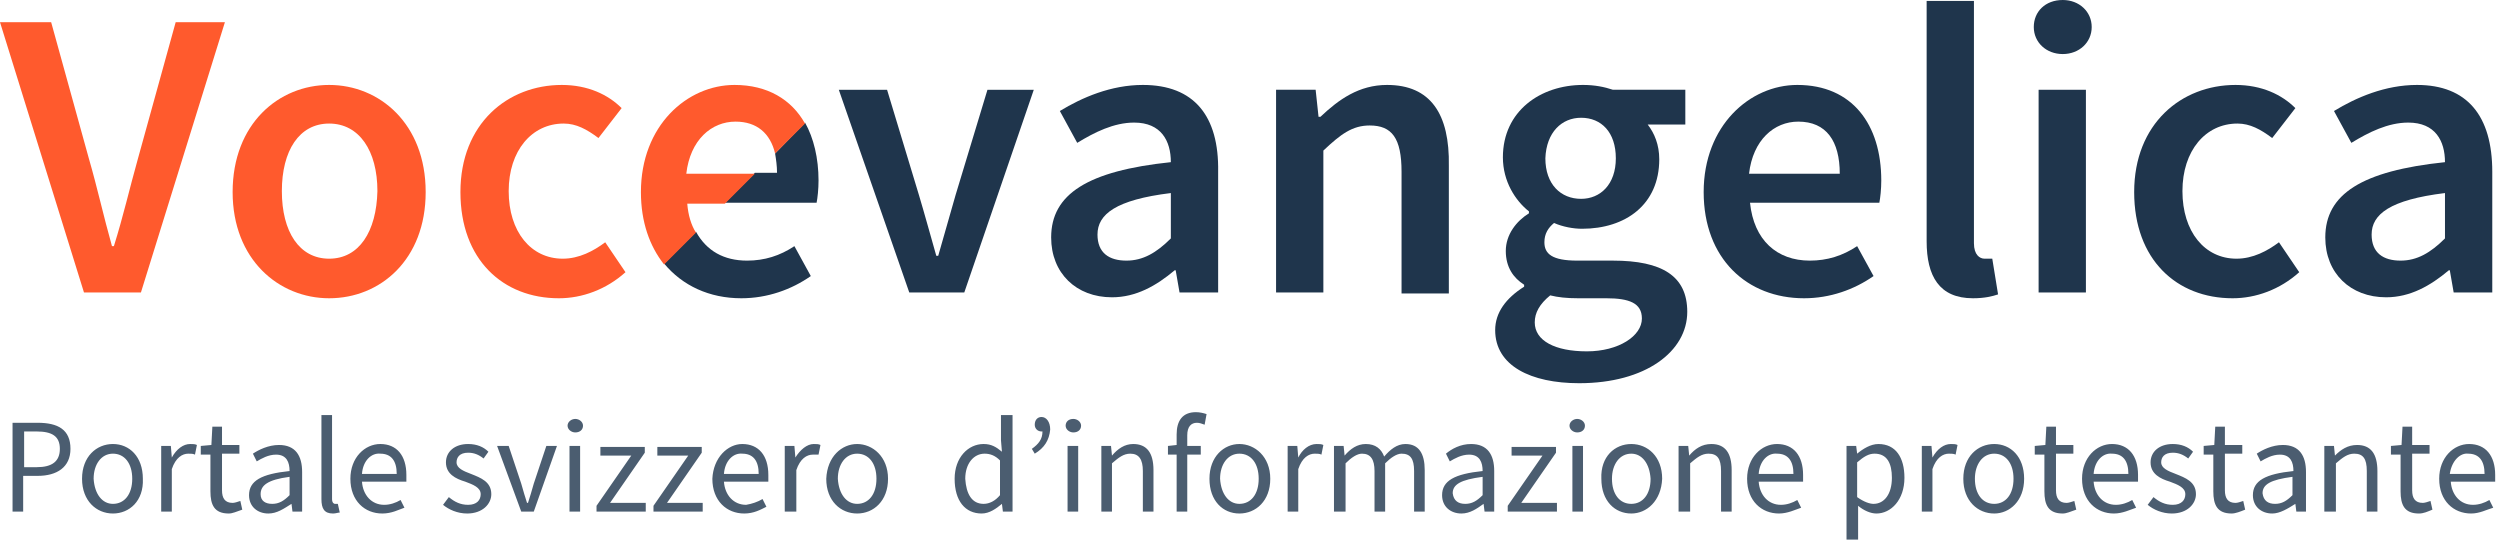 <?xml version="1.0" encoding="utf-8"?>
<!-- Generator: Adobe Illustrator 24.0.0, SVG Export Plug-In . SVG Version: 6.00 Build 0)  -->
<svg version="1.1" id="Livello_1" xmlns="http://www.w3.org/2000/svg" xmlns:xlink="http://www.w3.org/1999/xlink" x="0px" y="0px"
	 viewBox="0 0 259 56" style="enable-background:new 0 0 259 56;" xml:space="preserve">
<style type="text/css">
	.st0{fill-rule:evenodd;clip-rule:evenodd;fill:#1F354C;}
	.st1{fill-rule:evenodd;clip-rule:evenodd;fill:#FF5A2D;}
	.st2{opacity:0.8;fill:#1F354C;enable-background:new    ;}
</style>
<g id="c-logo-positive" transform="translate(80, 51)">
	<path id="Fill-1" class="st0" d="M101.2-33c0.4-3.5,2.6-5.4,5.1-5.4c2.9,0,4.3,2,4.3,5.4H101.2z M106.2-42.2
		c-4.9,0-9.7,4.2-9.7,11.1c0,6.9,4.5,11,10.4,11c2.7,0,5.2-0.9,7.2-2.3l-1.7-3.1c-1.5,1-3.1,1.5-4.9,1.5c-3.4,0-5.8-2.1-6.2-6h13.4
		c0.1-0.5,0.2-1.4,0.2-2.3C114.9-38.1,111.9-42.2,106.2-42.2L106.2-42.2z"/>
	<path id="Fill-3" class="st0" d="M41.3-26.3c-1.5,1.5-2.9,2.3-4.6,2.3c-1.8,0-3-0.8-3-2.7c0-2.1,1.9-3.6,7.6-4.3V-26.3z M38.4-42.2
		c-3.3,0-6.3,1.3-8.6,2.7l1.8,3.3c1.8-1.1,3.8-2.1,5.9-2.1c2.8,0,3.8,1.9,3.8,4.1c-8.6,0.9-12.4,3.3-12.4,7.8c0,3.7,2.6,6.2,6.3,6.2
		c2.5,0,4.6-1.2,6.5-2.8h0.1l0.4,2.3h4v-12.5C46.3-39,43.7-42.2,38.4-42.2L38.4-42.2z"/>
	<path id="Fill-5" class="st0" d="M84.4-14.6c-3.3,0-5.4-1.1-5.4-3c0-1,0.5-1.9,1.6-2.8c0.8,0.2,1.7,0.3,2.9,0.3h2.9
		c2.4,0,3.7,0.5,3.7,2.1C90.1-16.2,87.7-14.6,84.4-14.6 M83.8-38.8c2.1,0,3.6,1.5,3.6,4.2c0,2.7-1.6,4.2-3.6,4.2
		c-2.1,0-3.7-1.5-3.7-4.2C80.2-37.3,81.8-38.8,83.8-38.8 M87.1-24h-3.7c-2.6,0-3.4-0.7-3.4-1.9c0-0.9,0.4-1.5,1-2
		c0.9,0.4,2,0.6,2.9,0.6c4.5,0,8-2.5,8-7.2c0-1.5-0.5-2.7-1.2-3.6h3.9v-3.6h-7.5c-0.9-0.3-1.9-0.5-3.1-0.5c-4.4,0-8.3,2.7-8.3,7.5
		c0,2.5,1.3,4.5,2.7,5.6v0.2C77.1-28.1,76-26.7,76-25c0,1.7,0.8,2.8,1.9,3.5v0.2c-1.9,1.2-3,2.7-3,4.5c0,3.7,3.7,5.5,8.7,5.5
		c6.9,0,11.2-3.3,11.2-7.4C94.8-22.4,92.2-24,87.1-24"/>
	<path id="Fill-8" class="st0" d="M63.7-42.2c-2.9,0-5,1.5-6.9,3.3h-0.2l-0.3-2.8h-4.1v21h4.9v-14.7c1.8-1.7,3-2.6,4.8-2.6
		c2.3,0,3.3,1.3,3.3,4.8v12.6h4.9v-13.2C70.2-39.2,68.2-42.2,63.7-42.2"/>
	<path id="Fill-10" class="st0" d="M-3.2-20.1c2.7,0,5.2-0.9,7.2-2.3l-1.7-3.1c-1.5,1-3.1,1.5-4.9,1.5c-2.4,0-4.2-1-5.3-3l-3.3,3.3
		C-9.3-21.4-6.5-20.1-3.2-20.1"/>
	<path id="Fill-12" class="st0" d="M0.3-35.1c0.1,0.6,0.2,1.3,0.2,2h-2.3l-3.1,3.1h9.5c0.1-0.5,0.2-1.4,0.2-2.3c0-2.3-0.5-4.4-1.4-6
		L0.3-35.1z"/>
	<path id="Fill-14" class="st0" d="M19-30.8c-0.6,2.1-1.2,4.2-1.8,6.3H17c-0.6-2.1-1.2-4.3-1.8-6.3l-3.3-10.9h-5l7.3,21h5.7l7.2-21
		h-4.8L19-30.8z"/>
	<polygon id="Fill-16" class="st0" points="131.2,-20.7 136.1,-20.7 136.1,-41.7 131.2,-41.7 	"/>
	<path id="Fill-18" class="st0" d="M173.3-26.3c-1.5,1.5-2.9,2.3-4.6,2.3c-1.8,0-3-0.8-3-2.7c0-2.1,1.9-3.6,7.6-4.3V-26.3z
		 M170.4-42.2c-3.3,0-6.3,1.3-8.6,2.7l1.8,3.3c1.8-1.1,3.8-2.1,5.9-2.1c2.8,0,3.8,1.9,3.8,4.1c-8.6,0.9-12.4,3.3-12.4,7.8
		c0,3.7,2.6,6.2,6.3,6.2c2.5,0,4.6-1.2,6.5-2.8h0.1l0.4,2.3h4v-12.5C178.2-39,175.6-42.2,170.4-42.2L170.4-42.2z"/>
	<path id="Fill-19" class="st0" d="M151.7-24.2c-3.3,0-5.6-2.8-5.6-7c0-4.2,2.4-7,5.7-7c1.3,0,2.4,0.6,3.6,1.5l2.4-3.1
		c-1.4-1.4-3.5-2.4-6.2-2.4c-5.6,0-10.5,4-10.5,11.1c0,7,4.4,11,10.2,11c2.4,0,4.9-0.9,6.9-2.7l-2.1-3.1
		C154.9-25,153.4-24.2,151.7-24.2"/>
	<path id="Fill-20" class="st0" d="M133.7-51c-1.8,0-3,1.2-3,2.8c0,1.6,1.3,2.8,3,2.8s3-1.2,3-2.8C136.7-49.8,135.4-51,133.7-51"/>
	<path id="Fill-21" class="st0" d="M125.6-24.2c-0.5,0-1.1-0.4-1.1-1.6v-25.1h-4.9v24.9c0,3.6,1.3,5.9,4.8,5.9c1.2,0,2-0.2,2.6-0.4
		l-0.6-3.7C126-24.2,125.8-24.2,125.6-24.2"/>
	<path id="Fill-22" class="st1" d="M-8.9-33c0.4-3.5,2.6-5.4,5.1-5.4c2.2,0,3.6,1.2,4.1,3.3l3.1-3.1c-1.4-2.5-3.9-4-7.3-4
		c-4.9,0-9.7,4.2-9.7,11.1c0,3.1,0.9,5.6,2.4,7.5l3.3-3.3c-0.5-0.8-0.8-1.8-0.9-3h3.9l3.1-3.1H-8.9z"/>
	<path id="Fill-23" class="st1" d="M-65.7-34.6c-0.9,3.2-1.5,5.9-2.5,9.1h-0.2c-0.9-3.2-1.5-6-2.4-9.1l-3.9-14.1H-80l8.7,28h5.9
		l8.7-28h-5.1L-65.7-34.6z"/>
	<path id="Fill-24" class="st1" d="M-45.9-24.2c-3.1,0-4.9-2.8-4.9-7c0-4.2,1.8-7,4.9-7c3.1,0,5,2.8,5,7C-41-27-42.8-24.2-45.9-24.2
		 M-45.9-42.2c-5.2,0-10,4-10,11.1c0,7,4.8,11,10,11c5.3,0,10-4,10-11C-35.9-38.2-40.7-42.2-45.9-42.2"/>
	<path id="Fill-25" class="st1" d="M-21.7-24.2c-3.3,0-5.6-2.8-5.6-7c0-4.2,2.4-7,5.7-7c1.3,0,2.4,0.6,3.6,1.5l2.4-3.1
		c-1.4-1.4-3.5-2.4-6.2-2.4c-5.6,0-10.5,4-10.5,11.1c0,7,4.4,11,10.2,11c2.4,0,4.9-0.9,6.9-2.7l-2.1-3.1C-18.5-25-20-24.2-21.7-24.2
		"/>
	<path id="Portalesvizzerod_x2019_informazioneprotestante" class="st2" d="M-78.7,2v-9.2h2.6c2.1,0,3.4,0.7,3.4,2.7
		c0,1.9-1.4,2.8-3.4,2.8h-1.5V2H-78.7z M-77.6-2.6h1.4c1.6,0,2.4-0.6,2.4-1.9c0-1.3-0.8-1.8-2.4-1.8h-1.3V-2.6z M-68.3,2.2
		c-1.7,0-3.2-1.3-3.2-3.6c0-2.3,1.5-3.6,3.2-3.6s3.1,1.3,3.1,3.6C-65.1,0.9-66.6,2.2-68.3,2.2z M-68.3,1.2c1.2,0,2-1,2-2.6
		c0-1.6-0.8-2.6-2-2.6c-1.2,0-2,1.1-2,2.6C-70.2,0.2-69.4,1.2-68.3,1.2z M-63.3,2v-6.8h1l0.1,1.2h0c0.5-0.9,1.2-1.4,1.9-1.4
		c0.3,0,0.5,0,0.7,0.1l-0.2,1c-0.2-0.1-0.4-0.1-0.7-0.1c-0.6,0-1.3,0.4-1.7,1.6V2H-63.3z M-56.3,2.2c-1.5,0-1.9-0.9-1.9-2.3v-3.8h-1
		v-0.9l1.1-0.1l0.1-1.9h1v1.9h1.8v0.9h-1.8v3.8c0,0.8,0.3,1.3,1.1,1.3c0.2,0,0.5-0.1,0.8-0.2l0.2,0.9C-55.5,2-55.9,2.2-56.3,2.2z
		 M-52.2,2.2c-1.1,0-2-0.7-2-1.9c0-1.5,1.3-2.2,4.2-2.5c0-0.9-0.3-1.7-1.4-1.7c-0.8,0-1.5,0.4-2,0.7l-0.4-0.8
		c0.6-0.4,1.6-0.9,2.7-0.9c1.7,0,2.4,1.1,2.4,2.8V2h-1l-0.1-0.8h0C-50.6,1.7-51.3,2.2-52.2,2.2z M-51.8,1.2c0.7,0,1.2-0.3,1.8-0.9
		v-1.9C-52.3-1.3-53-0.7-53,0.2C-53,0.9-52.5,1.2-51.8,1.2z M-45.5,2.2c-0.9,0-1.2-0.5-1.2-1.5V-8h1.1v8.7c0,0.4,0.2,0.5,0.3,0.5
		c0.1,0,0.1,0,0.3,0l0.2,0.9C-45,2.1-45.2,2.2-45.5,2.2z M-40.4,2.2c-1.8,0-3.3-1.3-3.3-3.6c0-2.2,1.5-3.6,3.1-3.6
		c1.7,0,2.7,1.2,2.7,3.2c0,0.2,0,0.5,0,0.7h-4.6c0.1,1.4,1,2.4,2.3,2.4c0.6,0,1.2-0.2,1.7-0.5l0.4,0.8C-38.7,1.8-39.4,2.2-40.4,2.2z
		 M-42.5-1.9h3.6c0-1.4-0.6-2.1-1.7-2.1C-41.5-4.1-42.4-3.3-42.5-1.9z M-31.6,2.2c-1,0-1.9-0.4-2.5-0.9l0.6-0.8
		c0.6,0.5,1.2,0.8,2,0.8c0.9,0,1.3-0.5,1.3-1.1c0-0.7-0.8-1-1.6-1.3c-1-0.3-2-0.8-2-2c0-1.1,0.9-1.9,2.3-1.9c0.9,0,1.6,0.3,2.1,0.8
		l-0.5,0.7c-0.5-0.4-1-0.6-1.6-0.6c-0.9,0-1.2,0.5-1.2,1c0,0.6,0.7,0.9,1.5,1.2c1,0.4,2.1,0.8,2.1,2.1C-29.1,1.2-30,2.2-31.6,2.2z
		 M-26,2l-2.5-6.8h1.2l1.3,3.9c0.2,0.7,0.4,1.4,0.6,2h0.1c0.2-0.6,0.4-1.3,0.6-2l1.3-3.9h1.1L-24.7,2H-26z M-21,2v-6.8h1.1V2H-21z
		 M-20.4-6.2c-0.4,0-0.8-0.3-0.8-0.7c0-0.4,0.4-0.7,0.8-0.7c0.4,0,0.8,0.3,0.8,0.7C-19.6-6.5-19.9-6.2-20.4-6.2z M-18.2,2V1.4
		l3.6-5.2h-3.2v-0.9h4.6v0.6l-3.6,5.2h3.7V2H-18.2z M-12.3,2V1.4l3.6-5.2h-3.2v-0.9h4.6v0.6l-3.6,5.2h3.7V2H-12.3z M-2.9,2.2
		c-1.8,0-3.3-1.3-3.3-3.6C-6.1-3.6-4.6-5-3.1-5c1.7,0,2.7,1.2,2.7,3.2c0,0.2,0,0.5,0,0.7H-5c0.1,1.4,1,2.4,2.3,2.4
		C-2.1,1.2-1.5,1-1,0.7l0.4,0.8C-1.2,1.8-1.9,2.2-2.9,2.2z M-5-1.9h3.6c0-1.4-0.6-2.1-1.7-2.1C-4-4.1-4.9-3.3-5-1.9z M1.3,2v-6.8h1
		l0.1,1.2h0C2.9-4.4,3.6-5,4.3-5c0.3,0,0.5,0,0.7,0.1l-0.2,1C4.6-3.9,4.5-3.9,4.2-3.9c-0.6,0-1.3,0.4-1.7,1.6V2H1.3z M8.8,2.2
		c-1.7,0-3.2-1.3-3.2-3.6C5.7-3.7,7.2-5,8.8-5S12-3.7,12-1.4C12,0.9,10.5,2.2,8.8,2.2z M8.8,1.2c1.2,0,2-1,2-2.6C10.8-3,10-4,8.8-4
		c-1.2,0-2,1.1-2,2.6C6.9,0.2,7.7,1.2,8.8,1.2z M21.7,2.2c-1.7,0-2.8-1.3-2.8-3.6c0-2.2,1.4-3.6,3-3.6c0.8,0,1.3,0.3,1.9,0.8
		l-0.1-1.2V-8h1.2V2h-1l-0.1-0.8h0C23.2,1.7,22.5,2.2,21.7,2.2z M21.9,1.2c0.6,0,1.2-0.3,1.7-0.9v-3.6C23.1-3.8,22.6-4,22-4
		c-1.1,0-2,1-2,2.6C20.1,0.2,20.7,1.2,21.9,1.2z M27.2-4l-0.3-0.5c0.7-0.5,1.1-1,1.1-1.8c0,0-0.1,0-0.1,0c-0.4,0-0.7-0.3-0.7-0.7
		c0-0.5,0.3-0.8,0.7-0.8c0.5,0,0.9,0.5,0.9,1.3C28.7-5.4,28.2-4.6,27.2-4z M30.6,2v-6.8h1.1V2H30.6z M31.2-6.2
		c-0.4,0-0.8-0.3-0.8-0.7c0-0.4,0.3-0.7,0.8-0.7c0.4,0,0.8,0.3,0.8,0.7C32-6.5,31.7-6.2,31.2-6.2z M34.1,2v-6.8h1l0.1,1h0
		C35.8-4.5,36.5-5,37.4-5c1.4,0,2.1,0.9,2.1,2.7V2h-1.1v-4.2C38.4-3.4,38-4,37.1-4c-0.7,0-1.2,0.4-1.9,1V2H34.1z M41.9,2v-5.9H41
		v-0.9l0.9-0.1v-1.1c0-1.4,0.6-2.3,2-2.3c0.4,0,0.8,0.1,1.1,0.2L44.8-7c-0.3-0.1-0.5-0.2-0.8-0.2c-0.6,0-1,0.4-1,1.3v1.1h1.4v0.9
		h-1.4V2H41.9z M48.4,2.2c-1.7,0-3.1-1.3-3.1-3.6c0-2.3,1.5-3.6,3.1-3.6s3.2,1.3,3.2,3.6C51.6,0.9,50.1,2.2,48.4,2.2z M48.4,1.2
		c1.2,0,2-1,2-2.6c0-1.6-0.8-2.6-2-2.6c-1.2,0-2,1.1-2,2.6C46.5,0.2,47.3,1.2,48.4,1.2z M53.4,2v-6.8h1l0.1,1.2h0
		C54.9-4.4,55.6-5,56.4-5c0.3,0,0.5,0,0.7,0.1l-0.2,1c-0.2-0.1-0.4-0.1-0.7-0.1c-0.6,0-1.3,0.4-1.7,1.6V2H53.4z M58.2,2v-6.8h1
		l0.1,1h0C59.9-4.5,60.6-5,61.5-5c1,0,1.6,0.5,1.9,1.3C64-4.4,64.7-5,65.6-5C67-5,67.6-4,67.6-2.3V2h-1.1v-4.2
		c0-1.3-0.4-1.8-1.3-1.8c-0.5,0-1.1,0.4-1.7,1V2h-1.1v-4.2C62.4-3.4,62-4,61.1-4c-0.5,0-1.1,0.4-1.7,1V2H58.2z M71.4,2.2
		c-1.1,0-2-0.7-2-1.9c0-1.5,1.3-2.2,4.2-2.5c0-0.9-0.3-1.7-1.4-1.7c-0.8,0-1.5,0.4-2,0.7l-0.4-0.8C70.4-4.5,71.3-5,72.4-5
		c1.7,0,2.4,1.1,2.4,2.8V2h-1l-0.1-0.8h0C73,1.7,72.3,2.2,71.4,2.2z M71.8,1.2c0.7,0,1.2-0.3,1.8-0.9v-1.9c-2.3,0.3-3.1,0.8-3.1,1.7
		C70.6,0.9,71.1,1.2,71.8,1.2z M76.2,2V1.4l3.6-5.2h-3.2v-0.9h4.6v0.6l-3.6,5.2h3.7V2H76.2z M82.9,2v-6.8H84V2H82.9z M83.4-6.2
		c-0.4,0-0.8-0.3-0.8-0.7c0-0.4,0.4-0.7,0.8-0.7s0.8,0.3,0.8,0.7C84.2-6.5,83.9-6.2,83.4-6.2z M89,2.2c-1.7,0-3.1-1.3-3.1-3.6
		C85.8-3.7,87.3-5,89-5s3.2,1.3,3.2,3.6C92.1,0.9,90.6,2.2,89,2.2z M89,1.2c1.2,0,2-1,2-2.6C90.9-3,90.1-4,89-4c-1.2,0-2,1.1-2,2.6
		C87,0.2,87.8,1.2,89,1.2z M93.9,2v-6.8h1l0.1,1h0C95.6-4.5,96.3-5,97.3-5c1.4,0,2.1,0.9,2.1,2.7V2h-1.1v-4.2c0-1.3-0.4-1.8-1.3-1.8
		c-0.7,0-1.2,0.4-1.9,1V2H93.9z M104.3,2.2c-1.8,0-3.3-1.3-3.3-3.6c0-2.2,1.5-3.6,3.1-3.6c1.7,0,2.7,1.2,2.7,3.2c0,0.2,0,0.5,0,0.7
		h-4.6c0.1,1.4,1,2.4,2.3,2.4c0.6,0,1.2-0.2,1.7-0.5l0.4,0.8C106,1.8,105.2,2.2,104.3,2.2z M102.2-1.9h3.6c0-1.4-0.6-2.1-1.7-2.1
		C103.2-4.1,102.3-3.3,102.2-1.9z M111.3,4.9v-9.7h1l0.1,0.8h0c0.6-0.5,1.4-1,2.2-1c1.8,0,2.7,1.4,2.7,3.5c0,2.3-1.4,3.7-2.9,3.7
		c-0.6,0-1.3-0.3-1.9-0.8l0,1.2v2.3H111.3z M114.1,1.2c1.1,0,1.9-1,1.9-2.7c0-1.5-0.5-2.5-1.8-2.5c-0.6,0-1.1,0.3-1.8,0.9v3.6
		C113.1,1,113.7,1.2,114.1,1.2z M119.1,2v-6.8h1l0.1,1.2h0c0.5-0.9,1.2-1.4,1.9-1.4c0.3,0,0.5,0,0.7,0.1l-0.2,1
		c-0.2-0.1-0.4-0.1-0.7-0.1c-0.6,0-1.3,0.4-1.7,1.6V2H119.1z M126.6,2.2c-1.7,0-3.2-1.3-3.2-3.6c0-2.3,1.5-3.6,3.2-3.6
		c1.7,0,3.1,1.3,3.1,3.6C129.7,0.9,128.2,2.2,126.6,2.2z M126.6,1.2c1.2,0,2-1,2-2.6c0-1.6-0.8-2.6-2-2.6c-1.2,0-2,1.1-2,2.6
		C124.6,0.2,125.4,1.2,126.6,1.2z M133.7,2.2c-1.5,0-1.9-0.9-1.9-2.3v-3.8h-1v-0.9l1.1-0.1l0.1-1.9h1v1.9h1.8v0.9h-1.8v3.8
		c0,0.8,0.3,1.3,1.1,1.3c0.2,0,0.5-0.1,0.8-0.2l0.2,0.9C134.5,2,134.1,2.2,133.7,2.2z M139,2.2c-1.8,0-3.3-1.3-3.3-3.6
		c0-2.2,1.5-3.6,3.1-3.6c1.7,0,2.7,1.2,2.7,3.2c0,0.2,0,0.5,0,0.7h-4.6c0.1,1.4,1,2.4,2.3,2.4c0.6,0,1.2-0.2,1.7-0.5l0.4,0.8
		C140.7,1.8,139.9,2.2,139,2.2z M136.9-1.9h3.6c0-1.4-0.6-2.1-1.7-2.1C137.9-4.1,137-3.3,136.9-1.9z M145,2.2c-1,0-1.9-0.4-2.5-0.9
		l0.6-0.8c0.6,0.5,1.2,0.8,2,0.8c0.9,0,1.3-0.5,1.3-1.1c0-0.7-0.8-1-1.6-1.3c-1-0.3-2-0.8-2-2c0-1.1,0.9-1.9,2.3-1.9
		c0.9,0,1.6,0.3,2.1,0.8l-0.5,0.7c-0.5-0.4-1-0.6-1.6-0.6c-0.9,0-1.2,0.5-1.2,1c0,0.6,0.7,0.9,1.5,1.2c1,0.4,2.1,0.8,2.1,2.1
		C147.5,1.2,146.6,2.2,145,2.2z M151.2,2.2c-1.5,0-1.9-0.9-1.9-2.3v-3.8h-1v-0.9l1.1-0.1l0.1-1.9h1v1.9h1.8v0.9h-1.8v3.8
		c0,0.8,0.3,1.3,1.1,1.3c0.2,0,0.5-0.1,0.8-0.2l0.2,0.9C152.1,2,151.6,2.2,151.2,2.2z M155.4,2.2c-1.1,0-2-0.7-2-1.9
		c0-1.5,1.3-2.2,4.2-2.5c0-0.9-0.3-1.7-1.4-1.7c-0.8,0-1.5,0.4-2,0.7l-0.4-0.8c0.6-0.4,1.6-0.9,2.7-0.9c1.7,0,2.4,1.1,2.4,2.8V2h-1
		l-0.1-0.8h0C157,1.7,156.2,2.2,155.4,2.2z M155.7,1.2c0.7,0,1.2-0.3,1.8-0.9v-1.9c-2.3,0.3-3.1,0.8-3.1,1.7
		C154.5,0.9,155,1.2,155.7,1.2z M160.8,2v-6.8h1l0.1,1h0c0.6-0.6,1.3-1.1,2.3-1.1c1.4,0,2.1,0.9,2.1,2.7V2h-1.1v-4.2
		c0-1.3-0.4-1.8-1.3-1.8c-0.7,0-1.2,0.4-1.9,1V2H160.8z M170.6,2.2c-1.5,0-1.9-0.9-1.9-2.3v-3.8h-1v-0.9l1.1-0.1l0.1-1.9h1v1.9h1.8
		v0.9h-1.8v3.8c0,0.8,0.3,1.3,1.1,1.3c0.2,0,0.5-0.1,0.8-0.2l0.2,0.9C171.5,2,171.1,2.2,170.6,2.2z M176,2.2c-1.8,0-3.3-1.3-3.3-3.6
		c0-2.2,1.5-3.6,3.1-3.6c1.7,0,2.7,1.2,2.7,3.2c0,0.2,0,0.5,0,0.7h-4.6c0.1,1.4,1,2.4,2.3,2.4c0.6,0,1.2-0.2,1.7-0.5l0.4,0.8
		C177.6,1.8,176.9,2.2,176,2.2z M173.8-1.9h3.6c0-1.4-0.6-2.1-1.7-2.1C174.9-4.1,174-3.3,173.8-1.9z"/>
</g>
</svg>
